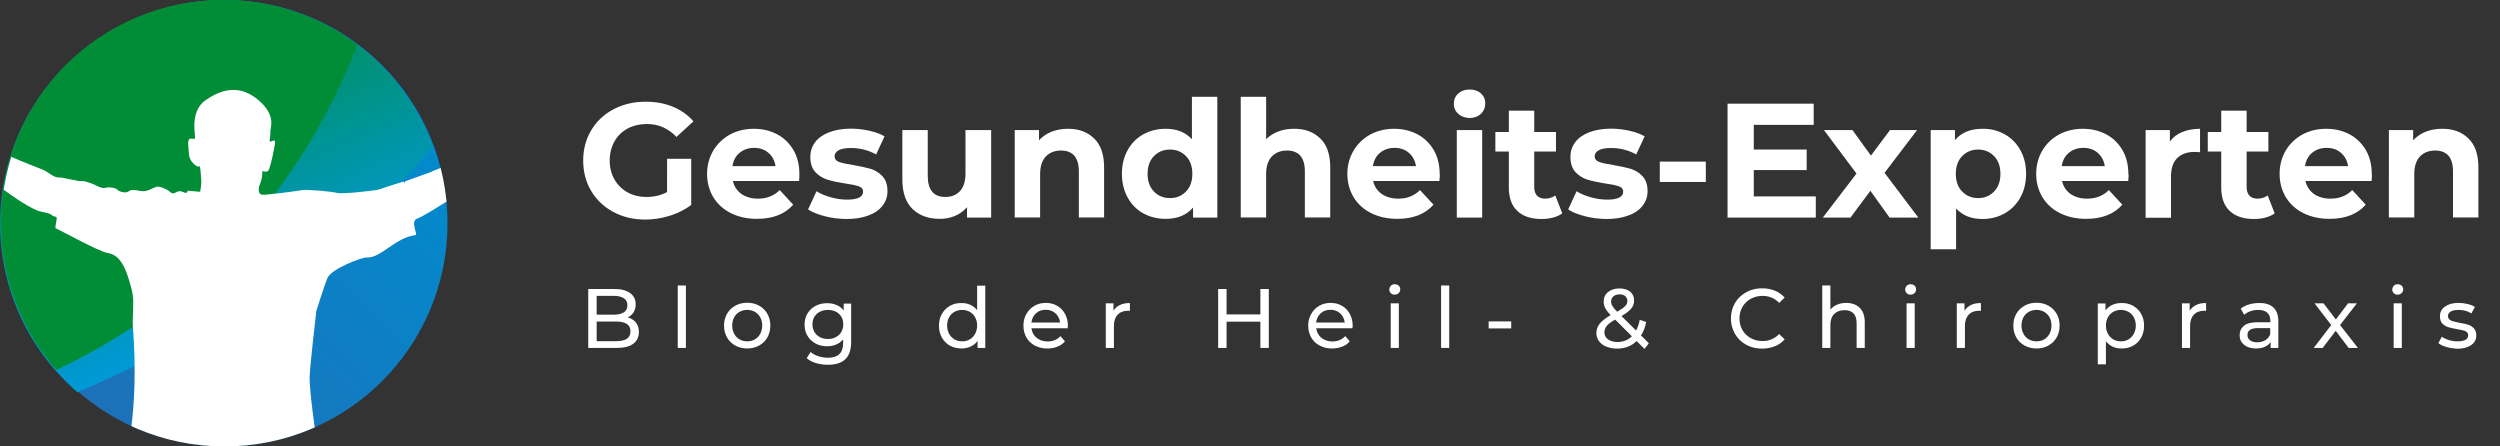 <?xml version="1.0" encoding="utf-8"?>
<!-- Generator: Adobe Illustrator 22.0.0, SVG Export Plug-In . SVG Version: 6.00 Build 0)  -->
<svg version="1.1" id="Hauptebene" xmlns="http://www.w3.org/2000/svg" xmlns:xlink="http://www.w3.org/1999/xlink" x="0px" y="0px"
	 viewBox="0 0 1782 318.2" style="enable-background:new 0 0 1782 318.2;" xml:space="preserve">
<rect x="0" y="0" width="1782" height="318.2" fill="#333333" stroke="none"/>
<style type="text/css">
	.st0{clip-path:url(#SVGID_2_);fill:url(#SVGID_3_);}
	.st1{clip-path:url(#SVGID_5_);fill:url(#SVGID_6_);}
	.st2{clip-path:url(#SVGID_8_);fill:#008D36;}
	.st3{clip-path:url(#SVGID_10_);fill:#FFFFFF;}
	.st4{fill:none;}
	.st5{enable-background:new    ;}
	.st6{fill:#FFFFFF;}
</style>
<g>
	<g>
		<g>
			<g>
				<g>
					<defs>
						<path id="SVGID_1_" d="M0.9,159.1c0,87.8,71.2,159.1,159.1,159.1s159-71.3,159-159.1S247.8,0,159.9,0S0.9,71.2,0.9,159.1"/>
					</defs>
					<clipPath id="SVGID_2_">
						<use xlink:href="#SVGID_1_"  style="overflow:visible;"/>
					</clipPath>
					
						<linearGradient id="SVGID_3_" gradientUnits="userSpaceOnUse" x1="252.701" y1="1982.338" x2="253.556" y2="1982.338" gradientTransform="matrix(-253.654 272.011 272.011 253.654 -474850.594 -571523.25)">
						<stop  offset="0" style="stop-color:#008CCF"/>
						<stop  offset="1" style="stop-color:#1D71B8"/>
					</linearGradient>
					<polygon class="st0" points="477.6,148 171,476.7 -157.8,170.1 148.8,-158.6 					"/>
				</g>
			</g>
		</g>
	</g>
</g>
<g>
	<g>
		<g>
			<g>
				<g>
					<defs>
						<path id="SVGID_4_" d="M0,159.1c0,48.1,21.4,91.3,55.2,120.5c126.3-54.3,204.4-116.4,253.3-174.9C286.3,43.6,227.7,0,159.1,0
							C71.2,0,0,71.2,0,159.1"/>
					</defs>
					<clipPath id="SVGID_5_">
						<use xlink:href="#SVGID_4_"  style="overflow:visible;"/>
					</clipPath>
					
						<linearGradient id="SVGID_6_" gradientUnits="userSpaceOnUse" x1="253.287" y1="1977.199" x2="254.142" y2="1977.199" gradientTransform="matrix(107.975 242.517 242.517 -107.975 -506754.781 152074.828)">
						<stop  offset="0" style="stop-color:#008D36"/>
						<stop  offset="1" style="stop-color:#0099D9"/>
					</linearGradient>
					<polygon class="st1" points="257.5,-114.7 412.4,233.3 51.1,394.2 -103.9,46.3 					"/>
				</g>
			</g>
		</g>
	</g>
</g>
<g>
	<g>
		<g>
			<g>
				<g>
					<defs>
						<path id="SVGID_7_" d="M0.9,159.1c0,87.8,71.2,159.1,159.1,159.1s159-71.3,159-159.1S247.8,0,159.9,0S0.9,71.2,0.9,159.1"/>
					</defs>
					<clipPath id="SVGID_8_">
						<use xlink:href="#SVGID_7_"  style="overflow:visible;"/>
					</clipPath>
					<path class="st2" d="M0,159.1c0,40.2,15,77,39.6,104.9C160.4,206.8,223,113.6,254.7,32C228,11.9,194.9,0,159.1,0
						C71.2,0,0,71.2,0,159.1"/>
				</g>
			</g>
		</g>
	</g>
	<g>
		<g>
			<g>
				<g>
					<defs>
						<path id="SVGID_9_" d="M0.9,159.1c0,87.8,71.2,159.1,159.1,159.1s159-71.3,159-159.1S247.8,0,159.9,0S0.9,71.2,0.9,159.1"/>
					</defs>
					<clipPath id="SVGID_10_">
						<use xlink:href="#SVGID_9_"  style="overflow:visible;"/>
					</clipPath>
					<path class="st3" d="M29,150.8c11.9,2.4,5,2.5,11.1,3.8c1.2,0.3-1.4,7.8-0.3,8.2c4.1,1.7,30.5,16.5,36.9,17.5
						c6.3,1,11,5.7,14.8,17.8c3.8,12,3.6,15.1,3.4,21.5s-0.4,9.5-0.2,12.9c2.4,31.5,1.1,55.5-1.3,73.5c20,9,42.2,13.9,65.6,13.9
						s45.5-5,65.5-13.9c-2-14.5-3.8-29.2-3.8-36.8c0.1-7.9,4.8-47.6,4.8-47.6s6.2-19.8,8-23.6c2.8-6.4,24.5-14.7,28-14.5
						c9.9,0.7,20.3-14.2,34.5-15.9c2.4-0.3-4.2-9.8,1.6-11.9c3.1-1,12.4-6.8,21.4-12.4c-0.8-8.1-2.2-16.1-4.2-23.9
						c-3.4,1.4-6.2,2.4-7.4,3.1c-1.4,0.7-18.8,6.6-18.7,6.9c0.2,0.9-0.3,1.5-0.8,0.1c-0.2-0.4-16.6,5.2-18,5.6
						c-2.8,0.8-25.7,3.4-29.6,2.4c-4-1-21.6-2.6-24.8-2s-24.8,3.5-28.5,3.3c-3.5-0.2-2.7-5.4-1.7-7.6c1.4-2.8,2.2-8.8,1.4-9.2
						c-0.9-0.5,2.8,1.2,4.4-0.2c1.6-1.4,5-18.5,5-20.5c-0.1-1.5-1.2-1.4-3-0.4s-0.2-2.8-0.4-6.4s4.8-12.4-9.4-23.9
						c-14.2-11.4-27.5-5.7-37,1c-9.9,7.1-7.6,21.2-7.4,24.6c0.2,3.4,0.2,2.8-2.8,2.6c-3-0.2-1.8,5.4-1.4,11.2s6.2,9.3,6.8,8.7
						c1.7-1.7,1.5,6.2,1.9,9c0.4,2.8-0.7,9-0.7,9c-1.2,0-8.8-0.8-8.8-0.8s-0.4,1.6-1.6,1.6s-3.6-2.4-6.8-0.4s-4.4-0.8-6-1.6
						s-5.2-2.8-7.6-2.4c-2.4,0.4-6,3.2-9.6,3.2s-8-2-10.4,0s-7.6,0-8.4-1.2s-6-2-8.4-1.2s-7.2-2-7.2-2s-7.2-3.2-9.6-2.8
						c-2.4,0.4-13.4-2.8-16.6-2.6c-3.2,0.2-7.6-4-10.8-5.4c-1.7-0.8-13.5-5.1-25.2-10.3c-2.3,7.4-4.1,15-5.4,22.8
						C11.2,141.6,23.3,149.6,29,150.8"/>
				</g>
			</g>
		</g>
	</g>
</g>
<rect x="411" y="69" class="st4" width="1371" height="88"/>
<g class="st5">
	<path class="st6" d="M475.5,113.2h17.2v32.9c-4.4,3.3-9.5,5.9-15.3,7.7c-5.8,1.8-11.6,2.7-17.5,2.7c-8.4,0-16-1.8-22.7-5.4
		s-12-8.6-15.8-15s-5.7-13.6-5.7-21.6c0-8,1.9-15.3,5.7-21.6c3.8-6.4,9.1-11.4,15.9-15c6.8-3.6,14.5-5.4,23-5.4
		c7.1,0,13.6,1.2,19.4,3.6c5.8,2.4,10.7,5.9,14.6,10.4l-12.1,11.1c-5.8-6.1-12.8-9.2-21-9.2c-5.2,0-9.8,1.1-13.8,3.2
		c-4,2.2-7.2,5.2-9.4,9.2c-2.2,3.9-3.4,8.5-3.4,13.6c0,5,1.1,9.5,3.4,13.5c2.2,3.9,5.4,7,9.3,9.2c4,2.2,8.5,3.3,13.6,3.3
		c5.4,0,10.3-1.2,14.6-3.5V113.2z"/>
	<path class="st6" d="M569.6,129h-47.2c0.9,3.9,2.9,6.9,6,9.2c3.2,2.2,7.1,3.4,11.8,3.4c3.2,0,6.1-0.5,8.6-1.5c2.5-1,4.9-2.5,7-4.6
		l9.6,10.4c-5.9,6.7-14.5,10.1-25.8,10.1c-7,0-13.3-1.4-18.7-4.1c-5.4-2.7-9.6-6.6-12.5-11.4c-2.9-4.9-4.4-10.4-4.4-16.6
		c0-6.1,1.5-11.6,4.4-16.5c2.9-4.9,6.9-8.7,11.9-11.5c5.1-2.7,10.7-4.1,17-4.1c6.1,0,11.6,1.3,16.6,3.9c4.9,2.6,8.8,6.4,11.7,11.3
		c2.8,4.9,4.2,10.6,4.2,17.1C569.9,124.3,569.8,126,569.6,129z M527.2,108.9c-2.8,2.3-4.5,5.5-5.1,9.5h30.7
		c-0.6-3.9-2.3-7.1-5.1-9.5c-2.8-2.4-6.2-3.5-10.2-3.5C533.5,105.4,530,106.6,527.2,108.9z"/>
	<path class="st6" d="M587.8,154.1c-4.9-1.3-8.9-2.9-11.8-4.8l6-13c2.8,1.8,6.1,3.2,10.1,4.3c3.9,1.1,7.8,1.7,11.6,1.7
		c7.7,0,11.5-1.9,11.5-5.7c0-1.8-1-3.1-3.1-3.8c-2.1-0.8-5.3-1.4-9.6-2c-5.1-0.8-9.3-1.7-12.6-2.7c-3.3-1-6.2-2.8-8.6-5.3
		s-3.7-6.2-3.7-10.9c0-3.9,1.1-7.4,3.4-10.5c2.3-3.1,5.6-5.4,10-7.1c4.4-1.7,9.5-2.6,15.5-2.6c4.4,0,8.8,0.5,13.2,1.5
		c4.4,1,8,2.3,10.8,4l-6,12.9c-5.5-3.1-11.5-4.6-18-4.6c-3.9,0-6.8,0.5-8.7,1.6c-1.9,1.1-2.9,2.5-2.9,4.2c0,1.9,1,3.3,3.1,4.1
		c2.1,0.8,5.4,1.5,10,2.2c5.1,0.9,9.3,1.8,12.5,2.7c3.2,1,6.1,2.7,8.5,5.3c2.4,2.6,3.6,6.1,3.6,10.7c0,3.9-1.2,7.3-3.5,10.3
		s-5.7,5.4-10.1,7c-4.4,1.7-9.7,2.5-15.8,2.5C597.8,156,592.7,155.4,587.8,154.1z"/>
	<path class="st6" d="M706.5,92.7v62.4h-17.2v-7.4c-2.4,2.7-5.3,4.8-8.6,6.2c-3.3,1.4-6.9,2.1-10.8,2.1c-8.2,0-14.7-2.4-19.5-7.1
		c-4.8-4.7-7.2-11.7-7.2-21V92.7h18.1v32.6c0,10.1,4.2,15.1,12.6,15.1c4.3,0,7.8-1.4,10.4-4.2c2.6-2.8,3.9-7,3.9-12.6V92.7H706.5z"
		/>
	<path class="st6" d="M779.9,98.7c4.8,4.6,7.1,11.5,7.1,20.6v35.7H769v-32.9c0-4.9-1.1-8.6-3.2-11.1c-2.2-2.4-5.3-3.7-9.4-3.7
		c-4.6,0-8.2,1.4-10.9,4.2c-2.7,2.8-4.1,7-4.1,12.6v30.9h-18.1V92.7h17.3v7.3c2.4-2.6,5.4-4.7,8.9-6.1c3.6-1.4,7.5-2.1,11.7-2.1
		C768.9,91.7,775.2,94.1,779.9,98.7z"/>
	<path class="st6" d="M867.7,69v86.1h-17.3v-7.2c-4.5,5.4-11,8.1-19.5,8.1c-5.9,0-11.2-1.3-15.9-3.9c-4.8-2.6-8.5-6.4-11.2-11.3
		c-2.7-4.9-4.1-10.5-4.1-16.9c0-6.4,1.4-12.1,4.1-16.9c2.7-4.9,6.4-8.6,11.2-11.3c4.8-2.6,10.1-3.9,15.9-3.9c8,0,14.2,2.5,18.7,7.5
		V69H867.7z M845.4,136.5c3-3.1,4.5-7.3,4.5-12.6c0-5.3-1.5-9.5-4.5-12.6s-6.8-4.7-11.4-4.7c-4.6,0-8.5,1.6-11.5,4.7
		s-4.5,7.3-4.5,12.6c0,5.3,1.5,9.5,4.5,12.6s6.8,4.7,11.5,4.7C838.6,141.2,842.4,139.6,845.4,136.5z"/>
	<path class="st6" d="M941.1,98.7c4.8,4.6,7.1,11.5,7.1,20.6v35.7h-18.1v-32.9c0-4.9-1.1-8.6-3.2-11.1c-2.2-2.4-5.3-3.7-9.4-3.7
		c-4.6,0-8.2,1.4-10.9,4.2c-2.7,2.8-4.1,7-4.1,12.6v30.9h-18.1V69h18.1v30.2c2.4-2.4,5.3-4.2,8.7-5.5c3.4-1.3,7.1-1.9,11.1-1.9
		C930.1,91.7,936.3,94.1,941.1,98.7z"/>
	<path class="st6" d="M1026,129h-47.2c0.8,3.9,2.9,6.9,6,9.2c3.2,2.2,7.1,3.4,11.8,3.4c3.2,0,6.1-0.5,8.6-1.5c2.5-1,4.9-2.5,7-4.6
		l9.6,10.4c-5.9,6.7-14.5,10.1-25.8,10.1c-7,0-13.3-1.4-18.7-4.1c-5.4-2.7-9.6-6.6-12.5-11.4c-2.9-4.9-4.4-10.4-4.4-16.6
		c0-6.1,1.5-11.6,4.4-16.5c2.9-4.9,6.9-8.7,11.9-11.5c5.1-2.7,10.7-4.1,17-4.1c6.1,0,11.6,1.3,16.6,3.9c4.9,2.6,8.8,6.4,11.7,11.3
		c2.8,4.9,4.2,10.6,4.2,17.1C1026.4,124.3,1026.3,126,1026,129z M983.7,108.9c-2.8,2.3-4.5,5.5-5.1,9.5h30.7
		c-0.6-3.9-2.3-7.1-5.1-9.5c-2.8-2.4-6.2-3.5-10.2-3.5C989.9,105.4,986.5,106.6,983.7,108.9z"/>
	<path class="st6" d="M1039.4,81.1c-2.1-1.9-3.1-4.3-3.1-7.2c0-2.9,1-5.3,3.1-7.2c2.1-1.9,4.8-2.9,8.1-2.9c3.3,0,6,0.9,8.1,2.8
		c2.1,1.9,3.1,4.2,3.1,7c0,3-1,5.5-3.1,7.5c-2.1,2-4.8,3-8.1,3C1044.2,84,1041.5,83,1039.4,81.1z M1038.4,92.7h18.1v62.4h-18.1V92.7
		z"/>
	<path class="st6" d="M1113.6,152.1c-1.8,1.3-4,2.3-6.6,3c-2.6,0.7-5.3,1-8.2,1c-7.4,0-13.2-1.9-17.2-5.7c-4.1-3.8-6.1-9.4-6.1-16.7
		V108h-9.6V94.1h9.6V78.9h18.1v15.2h15.5V108h-15.5v25.4c0,2.6,0.7,4.7,2,6.1c1.4,1.4,3.3,2.1,5.7,2.1c2.9,0,5.3-0.8,7.3-2.3
		L1113.6,152.1z"/>
	<path class="st6" d="M1129.6,154.1c-5-1.3-8.9-2.9-11.8-4.8l6-13c2.8,1.8,6.1,3.2,10.1,4.3c3.9,1.1,7.8,1.7,11.6,1.7
		c7.7,0,11.5-1.9,11.5-5.7c0-1.8-1-3.1-3.1-3.8c-2.1-0.8-5.3-1.4-9.6-2c-5.1-0.8-9.3-1.7-12.6-2.7c-3.3-1-6.2-2.8-8.6-5.3
		c-2.4-2.6-3.7-6.2-3.7-10.9c0-3.9,1.1-7.4,3.4-10.5c2.3-3.1,5.6-5.4,10-7.1c4.4-1.7,9.5-2.6,15.5-2.6c4.4,0,8.8,0.5,13.2,1.5
		c4.4,1,8,2.3,10.8,4l-6,12.9c-5.5-3.1-11.5-4.6-18-4.6c-3.9,0-6.8,0.5-8.7,1.6c-1.9,1.1-2.9,2.5-2.9,4.2c0,1.9,1,3.3,3.1,4.1
		c2.1,0.8,5.4,1.5,10,2.2c5.1,0.9,9.3,1.8,12.5,2.7c3.2,1,6.1,2.7,8.5,5.3c2.4,2.6,3.6,6.1,3.6,10.7c0,3.9-1.2,7.3-3.5,10.3
		s-5.7,5.4-10.2,7c-4.4,1.7-9.7,2.5-15.8,2.5C1139.6,156,1134.6,155.4,1129.6,154.1z"/>
	<path class="st6" d="M1183.1,115.2h32.8v14.5h-32.8V115.2z"/>
	<path class="st6" d="M1294.3,140v15.1h-62.9V73.9h61.4V89h-42.7v17.6h37.7v14.6h-37.7V140H1294.3z"/>
	<path class="st6" d="M1346.9,155.1l-13.7-19.1l-14.2,19.1h-19.7l24-31.4l-23.2-31h20.3l13.2,18.2l13.6-18.2h19.3l-23.2,30.5
		l24.1,31.9H1346.9z"/>
	<path class="st6" d="M1428.9,95.7c4.8,2.7,8.5,6.4,11.2,11.3c2.7,4.8,4.1,10.5,4.1,16.9c0,6.4-1.4,12-4.1,16.9
		c-2.7,4.8-6.4,8.6-11.2,11.3s-10,4-15.8,4c-8,0-14.2-2.5-18.8-7.5v29.1h-18.1V92.7h17.3v7.2c4.5-5.4,11-8.1,19.6-8.1
		C1418.9,91.7,1424.2,93.1,1428.9,95.7z M1421.4,136.5c3-3.1,4.5-7.3,4.5-12.6c0-5.3-1.5-9.5-4.5-12.6c-3-3.1-6.8-4.7-11.4-4.7
		s-8.4,1.6-11.4,4.7c-3,3.1-4.5,7.3-4.5,12.6c0,5.3,1.5,9.5,4.5,12.6c3,3.1,6.8,4.7,11.4,4.7S1418.4,139.6,1421.4,136.5z"/>
	<path class="st6" d="M1517,129h-47.2c0.9,3.9,2.9,6.9,6,9.2c3.2,2.2,7.1,3.4,11.8,3.4c3.2,0,6.1-0.5,8.6-1.5c2.5-1,4.9-2.5,7-4.6
		l9.6,10.4c-5.9,6.7-14.5,10.1-25.8,10.1c-7,0-13.3-1.4-18.7-4.1c-5.4-2.7-9.6-6.6-12.5-11.4c-2.9-4.9-4.4-10.4-4.4-16.6
		c0-6.1,1.5-11.6,4.3-16.5c2.9-4.9,6.9-8.7,11.9-11.5c5.1-2.7,10.7-4.1,17-4.1c6.1,0,11.6,1.3,16.6,3.9c4.9,2.6,8.8,6.4,11.7,11.3
		c2.8,4.9,4.2,10.6,4.2,17.1C1517.4,124.3,1517.3,126,1517,129z M1474.7,108.9c-2.8,2.3-4.5,5.5-5.1,9.5h30.7
		c-0.6-3.9-2.3-7.1-5.1-9.5c-2.8-2.4-6.2-3.5-10.2-3.5C1480.9,105.4,1477.5,106.6,1474.7,108.9z"/>
	<path class="st6" d="M1555.5,94.1c3.7-1.5,7.9-2.3,12.7-2.3v16.7c-2-0.2-3.4-0.2-4.1-0.2c-5.2,0-9.2,1.5-12.2,4.4
		c-2.9,2.9-4.4,7.2-4.4,13v29.5h-18.1V92.7h17.3v8.2C1548.9,97.9,1551.8,95.6,1555.5,94.1z"/>
	<path class="st6" d="M1621.4,152.1c-1.8,1.3-4,2.3-6.6,3c-2.6,0.7-5.3,1-8.2,1c-7.4,0-13.2-1.9-17.2-5.7c-4.1-3.8-6.1-9.4-6.1-16.7
		V108h-9.6V94.1h9.6V78.9h18.1v15.2h15.5V108h-15.5v25.4c0,2.6,0.7,4.7,2,6.1c1.4,1.4,3.3,2.1,5.7,2.1c2.9,0,5.3-0.8,7.3-2.3
		L1621.4,152.1z"/>
	<path class="st6" d="M1690.5,129h-47.2c0.9,3.9,2.9,6.9,6,9.2c3.2,2.2,7.1,3.4,11.8,3.4c3.2,0,6.1-0.5,8.6-1.5c2.5-1,4.9-2.5,7-4.6
		l9.6,10.4c-5.9,6.7-14.5,10.1-25.8,10.1c-7,0-13.3-1.4-18.7-4.1c-5.4-2.7-9.6-6.6-12.5-11.4c-2.9-4.9-4.4-10.4-4.4-16.6
		c0-6.1,1.5-11.6,4.3-16.5c2.9-4.9,6.9-8.7,11.9-11.5c5.1-2.7,10.7-4.1,17-4.1c6.1,0,11.6,1.3,16.6,3.9c4.9,2.6,8.8,6.4,11.7,11.3
		c2.8,4.9,4.2,10.6,4.2,17.1C1690.8,124.3,1690.7,126,1690.5,129z M1648.1,108.9c-2.8,2.3-4.5,5.5-5.1,9.5h30.7
		c-0.6-3.9-2.3-7.1-5.1-9.5c-2.8-2.4-6.2-3.5-10.2-3.5C1654.4,105.4,1650.9,106.6,1648.1,108.9z"/>
	<path class="st6" d="M1759.5,98.7c4.8,4.6,7.1,11.5,7.1,20.6v35.7h-18.1v-32.9c0-4.9-1.1-8.6-3.2-11.1c-2.2-2.4-5.3-3.7-9.4-3.7
		c-4.6,0-8.2,1.4-10.9,4.2c-2.7,2.8-4.1,7-4.1,12.6v30.9h-18.1V92.7h17.3v7.3c2.4-2.6,5.4-4.7,8.9-6.1c3.6-1.4,7.5-2.1,11.7-2.1
		C1748.5,91.7,1754.8,94.1,1759.5,98.7z"/>
</g>
<rect x="413" y="203.5" class="st4" width="1369" height="74"/>
<g class="st5">
	<path class="st6" d="M453.3,229.9c1.4,1.8,2.1,4,2.1,6.8c0,3.6-1.4,6.4-4.1,8.4c-2.7,2-6.7,2.9-12,2.9h-20v-42h18.8
		c4.8,0,8.5,1,11.1,2.9c2.6,1.9,3.9,4.6,3.9,8c0,2.2-0.5,4.1-1.5,5.7c-1,1.6-2.4,2.8-4.1,3.7C450,226.9,451.9,228.2,453.3,229.9z
		 M425.3,210.9v13.4h12.3c3.1,0,5.4-0.6,7.1-1.7c1.7-1.1,2.5-2.8,2.5-5c0-2.2-0.8-3.9-2.5-5c-1.7-1.1-4-1.7-7.1-1.7H425.3z
		 M446.8,241.5c1.7-1.1,2.6-2.9,2.6-5.3c0-4.7-3.4-7-10.3-7h-13.8v14h13.8C442.5,243.2,445.1,242.6,446.8,241.5z"/>
	<path class="st6" d="M483.1,203.5h5.8V248h-5.8V203.5z"/>
	<path class="st6" d="M524.1,246.3c-2.5-1.4-4.5-3.3-5.9-5.8c-1.4-2.5-2.1-5.2-2.1-8.4c0-3.1,0.7-5.9,2.1-8.4
		c1.4-2.5,3.4-4.4,5.9-5.8s5.4-2.1,8.5-2.1c3.2,0,6,0.7,8.5,2.1c2.5,1.4,4.5,3.3,5.9,5.8c1.4,2.5,2.1,5.2,2.1,8.4
		c0,3.1-0.7,5.9-2.1,8.4c-1.4,2.5-3.4,4.4-5.9,5.8c-2.5,1.4-5.3,2.1-8.5,2.1C529.5,248.4,526.6,247.7,524.1,246.3z M538.1,241.9
		c1.6-0.9,2.9-2.3,3.8-4c0.9-1.7,1.4-3.6,1.4-5.9c0-2.2-0.5-4.1-1.4-5.8c-0.9-1.7-2.2-3-3.8-3.9c-1.6-0.9-3.4-1.4-5.5-1.4
		s-3.9,0.5-5.5,1.4c-1.6,0.9-2.9,2.2-3.8,3.9c-0.9,1.7-1.4,3.7-1.4,5.8c0,2.2,0.5,4.2,1.4,5.9c0.9,1.7,2.2,3,3.8,4
		c1.6,0.9,3.5,1.4,5.5,1.4S536.5,242.9,538.1,241.9z"/>
	<path class="st6" d="M606.7,216.2v27.5c0,5.6-1.4,9.7-4.1,12.3c-2.8,2.7-6.9,4-12.4,4c-3,0-5.9-0.4-8.6-1.2c-2.7-0.8-4.9-2-6.6-3.5
		l2.8-4.4c1.5,1.3,3.3,2.3,5.5,3c2.2,0.7,4.4,1.1,6.8,1.1c3.7,0,6.5-0.9,8.2-2.6c1.8-1.8,2.7-4.4,2.7-8v-2.5c-1.4,1.6-3,2.9-5,3.7
		c-2,0.8-4.1,1.2-6.4,1.2c-3,0-5.8-0.6-8.2-1.9s-4.4-3.1-5.8-5.5c-1.4-2.3-2.1-5-2.1-8s0.7-5.7,2.1-8c1.4-2.3,3.3-4.1,5.8-5.4
		s5.2-1.9,8.2-1.9c2.4,0,4.6,0.4,6.7,1.3c2.1,0.9,3.8,2.2,5.1,3.9v-4.9H606.7z M595.8,240.3c1.7-0.9,3-2.1,3.9-3.7
		c0.9-1.6,1.4-3.4,1.4-5.4c0-3.1-1-5.6-3.1-7.5c-2-1.9-4.7-2.8-7.9-2.8c-3.2,0-5.9,1-7.9,2.8c-2,1.9-3.1,4.4-3.1,7.5
		c0,2,0.5,3.8,1.4,5.4c0.9,1.6,2.2,2.8,3.9,3.7c1.7,0.9,3.5,1.3,5.7,1.3C592.3,241.7,594.1,241.2,595.8,240.3z"/>
	<path class="st6" d="M702.3,203.5V248h-5.5v-5c-1.3,1.8-2.9,3.1-4.9,4c-2,0.9-4.1,1.4-6.5,1.4c-3.1,0-5.8-0.7-8.3-2
		c-2.4-1.4-4.3-3.3-5.7-5.7c-1.4-2.5-2.1-5.3-2.1-8.5c0-3.2,0.7-6,2.1-8.5c1.4-2.4,3.3-4.3,5.7-5.7c2.4-1.4,5.2-2,8.3-2
		c2.3,0,4.4,0.4,6.3,1.3s3.5,2.1,4.8,3.8v-17.5H702.3z M691.3,241.9c1.6-0.9,2.9-2.3,3.8-4c0.9-1.7,1.4-3.6,1.4-5.9
		c0-2.2-0.5-4.1-1.4-5.8c-0.9-1.7-2.2-3-3.8-3.9c-1.6-0.9-3.5-1.4-5.5-1.4c-2,0-3.9,0.5-5.5,1.4c-1.6,0.9-2.9,2.2-3.8,3.9
		c-0.9,1.7-1.4,3.7-1.4,5.8c0,2.2,0.5,4.2,1.4,5.9c0.9,1.7,2.2,3,3.8,4c1.6,0.9,3.5,1.4,5.5,1.4
		C687.9,243.3,689.7,242.9,691.3,241.9z"/>
	<path class="st6" d="M761,234h-25.8c0.4,2.8,1.6,5.1,3.7,6.8c2.1,1.7,4.7,2.6,7.8,2.6c3.8,0,6.9-1.3,9.2-3.8l3.2,3.7
		c-1.4,1.7-3.2,3-5.4,3.8c-2.1,0.9-4.5,1.3-7.2,1.3c-3.4,0-6.3-0.7-8.9-2.1c-2.6-1.4-4.6-3.3-6-5.8c-1.4-2.5-2.1-5.3-2.1-8.4
		c0-3.1,0.7-5.9,2.1-8.3c1.4-2.5,3.3-4.4,5.7-5.8c2.4-1.4,5.1-2.1,8.2-2.1c3,0,5.7,0.7,8.1,2.1c2.4,1.4,4.2,3.3,5.6,5.8
		c1.3,2.5,2,5.3,2,8.5C761.1,232.7,761.1,233.3,761,234z M738.5,223.3c-1.9,1.7-3,3.9-3.3,6.6h20.4c-0.3-2.7-1.4-4.9-3.3-6.6
		c-1.9-1.7-4.2-2.5-6.9-2.5C742.6,220.8,740.3,221.6,738.5,223.3z"/>
	<path class="st6" d="M798.3,217.4c2-1,4.3-1.4,7.1-1.4v5.6c-0.3,0-0.8-0.1-1.3-0.1c-3.1,0-5.6,0.9-7.4,2.8c-1.8,1.9-2.7,4.5-2.7,8
		V248h-5.8v-31.8h5.5v5.3C794.8,219.7,796.3,218.3,798.3,217.4z"/>
	<path class="st6" d="M904.4,206v42h-6v-18.7h-24.1V248h-6v-42h6v18.1h24.1V206H904.4z"/>
	<path class="st6" d="M964,234h-25.8c0.4,2.8,1.6,5.1,3.7,6.8c2.1,1.7,4.7,2.6,7.8,2.6c3.8,0,6.9-1.3,9.2-3.8l3.2,3.7
		c-1.4,1.7-3.2,3-5.4,3.8s-4.5,1.3-7.2,1.3c-3.4,0-6.3-0.7-8.9-2.1c-2.6-1.4-4.6-3.3-6-5.8c-1.4-2.5-2.1-5.3-2.1-8.4
		c0-3.1,0.7-5.9,2.1-8.3c1.4-2.5,3.3-4.4,5.7-5.8s5.2-2.1,8.2-2.1s5.7,0.7,8.1,2.1c2.4,1.4,4.2,3.3,5.6,5.8c1.3,2.5,2,5.3,2,8.5
		C964.1,232.7,964.1,233.3,964,234z M941.4,223.3c-1.9,1.7-2.9,3.9-3.3,6.6h20.4c-0.3-2.7-1.4-4.9-3.3-6.6c-1.9-1.7-4.2-2.5-6.9-2.5
		C945.6,220.8,943.3,221.6,941.4,223.3z"/>
	<path class="st6" d="M991.4,209c-0.7-0.7-1.1-1.6-1.1-2.6s0.4-1.9,1.1-2.7s1.7-1.1,2.8-1.1c1.1,0,2,0.4,2.8,1
		c0.7,0.7,1.1,1.6,1.1,2.6c0,1.1-0.4,2-1.1,2.7c-0.7,0.7-1.7,1.1-2.8,1.1C993,210.1,992.1,209.7,991.4,209z M991.3,216.2h5.8V248
		h-5.8V216.2z"/>
	<path class="st6" d="M1027.2,203.5h5.8V248h-5.8V203.5z"/>
	<path class="st6" d="M1061.1,229.1h16.1v5h-16.1V229.1z"/>
	<path class="st6" d="M1172.2,248.7l-5.6-5.6c-3.7,3.6-8.4,5.4-14,5.4c-2.8,0-5.3-0.5-7.6-1.4c-2.2-0.9-4-2.2-5.2-3.9
		s-1.9-3.5-1.9-5.7c0-2.6,0.8-4.8,2.4-6.8c1.6-2,4.2-4,7.8-6.1c-1.8-1.8-3.1-3.5-3.9-5c-0.8-1.5-1.1-3-1.1-4.6c0-2.8,1-5.1,3.1-6.8
		c2.1-1.7,4.8-2.6,8.2-2.6c3.2,0,5.7,0.8,7.6,2.3c1.9,1.6,2.8,3.7,2.8,6.4c0,2.1-0.7,4-2.1,5.7c-1.4,1.7-3.7,3.4-6.9,5.3l10.4,10.3
		c1.2-2.3,2.1-4.8,2.6-7.6l4.6,1.5c-0.7,3.7-1.9,6.9-3.7,9.6l5.6,5.6L1172.2,248.7z M1163.2,239.7l-11.9-11.9
		c-2.9,1.6-4.9,3.1-6,4.5c-1.1,1.4-1.7,2.9-1.7,4.7c0,2,0.9,3.6,2.6,4.9c1.7,1.2,4,1.9,6.8,1.9
		C1157.1,243.7,1160.6,242.4,1163.2,239.7z M1150,211.3c-1.1,0.9-1.6,2.2-1.6,3.7c0,1.1,0.3,2.1,0.9,3.1c0.6,1,1.7,2.4,3.4,4.1
		c2.8-1.6,4.7-2.9,5.7-4c1.1-1.1,1.6-2.3,1.6-3.7c0-1.4-0.5-2.5-1.5-3.4c-1-0.8-2.4-1.3-4.1-1.3
		C1152.5,209.9,1151.1,210.3,1150,211.3z"/>
	<path class="st6" d="M1244.6,245.7c-3.4-1.9-6-4.4-7.9-7.7c-1.9-3.3-2.9-6.9-2.9-11s1-7.7,2.9-11c1.9-3.3,4.6-5.8,8-7.7
		c3.4-1.9,7.2-2.8,11.4-2.8c3.3,0,6.3,0.6,9,1.7c2.7,1.1,5,2.7,7,4.9l-3.9,3.8c-3.2-3.3-7.1-5-11.8-5c-3.1,0-5.9,0.7-8.5,2.1
		c-2.5,1.4-4.5,3.3-5.9,5.8c-1.4,2.5-2.1,5.2-2.1,8.2c0,3,0.7,5.8,2.1,8.2c1.4,2.5,3.4,4.4,5.9,5.8c2.5,1.4,5.3,2.1,8.5,2.1
		c4.7,0,8.6-1.7,11.8-5l3.9,3.8c-1.9,2.2-4.2,3.8-7,4.9c-2.7,1.1-5.8,1.7-9,1.7C1251.8,248.5,1248,247.6,1244.6,245.7z"/>
	<path class="st6" d="M1325.6,219.4c2.4,2.3,3.6,5.8,3.6,10.3V248h-5.8v-17.6c0-3.1-0.7-5.4-2.2-7c-1.5-1.6-3.6-2.3-6.4-2.3
		c-3.1,0-5.6,0.9-7.4,2.7c-1.8,1.8-2.7,4.4-2.7,7.8V248h-5.8v-44.5h5.8v17.2c1.2-1.5,2.8-2.7,4.7-3.5c1.9-0.8,4.1-1.3,6.5-1.3
		C1320,215.9,1323.2,217.1,1325.6,219.4z"/>
	<path class="st6" d="M1359.1,209c-0.7-0.7-1.1-1.6-1.1-2.6s0.4-1.9,1.1-2.7c0.7-0.7,1.7-1.1,2.8-1.1c1.1,0,2,0.4,2.8,1
		c0.7,0.7,1.1,1.6,1.1,2.6c0,1.1-0.4,2-1.1,2.7c-0.7,0.7-1.7,1.1-2.8,1.1C1360.8,210.1,1359.8,209.7,1359.1,209z M1359,216.2h5.8
		V248h-5.8V216.2z"/>
	<path class="st6" d="M1404.9,217.4c2-1,4.3-1.4,7.1-1.4v5.6c-0.3,0-0.8-0.1-1.3-0.1c-3.1,0-5.6,0.9-7.4,2.8c-1.8,1.9-2.7,4.5-2.7,8
		V248h-5.8v-31.8h5.5v5.3C1401.5,219.7,1403,218.3,1404.9,217.4z"/>
	<path class="st6" d="M1443.1,246.3c-2.5-1.4-4.5-3.3-5.9-5.8c-1.4-2.5-2.1-5.2-2.1-8.4c0-3.1,0.7-5.9,2.1-8.4
		c1.4-2.5,3.4-4.4,5.9-5.8c2.5-1.4,5.4-2.1,8.5-2.1c3.2,0,6,0.7,8.5,2.1c2.5,1.4,4.5,3.3,5.9,5.8c1.4,2.5,2.1,5.2,2.1,8.4
		c0,3.1-0.7,5.9-2.1,8.4c-1.4,2.5-3.4,4.4-5.9,5.8c-2.5,1.4-5.3,2.1-8.5,2.1C1448.5,248.4,1445.7,247.7,1443.1,246.3z M1457.1,241.9
		c1.6-0.9,2.9-2.3,3.8-4c0.9-1.7,1.4-3.6,1.4-5.9c0-2.2-0.5-4.1-1.4-5.8c-0.9-1.7-2.2-3-3.8-3.9s-3.5-1.4-5.5-1.4s-3.9,0.5-5.5,1.4
		s-2.9,2.2-3.8,3.9c-0.9,1.7-1.4,3.7-1.4,5.8c0,2.2,0.5,4.2,1.4,5.9c0.9,1.7,2.2,3,3.8,4c1.6,0.9,3.5,1.4,5.5,1.4
		S1455.5,242.9,1457.1,241.9z"/>
	<path class="st6" d="M1520.5,218c2.4,1.4,4.4,3.3,5.7,5.7c1.4,2.4,2.1,5.3,2.1,8.5c0,3.2-0.7,6-2.1,8.5s-3.3,4.4-5.7,5.7
		c-2.4,1.4-5.2,2-8.3,2c-2.3,0-4.4-0.4-6.3-1.3c-1.9-0.9-3.5-2.2-4.8-3.8v16.4h-5.8v-43.4h5.5v5c1.3-1.8,2.9-3.1,4.9-4
		s4.1-1.3,6.5-1.3C1515.3,215.9,1518,216.6,1520.5,218z M1517.2,241.9c1.6-0.9,2.9-2.3,3.8-4c0.9-1.7,1.4-3.6,1.4-5.9
		c0-2.2-0.5-4.1-1.4-5.8c-0.9-1.7-2.2-3-3.8-3.9s-3.5-1.4-5.5-1.4c-2,0-3.8,0.5-5.4,1.4c-1.6,0.9-2.9,2.2-3.8,3.9
		c-0.9,1.7-1.4,3.6-1.4,5.8c0,2.2,0.5,4.2,1.4,5.9c0.9,1.7,2.2,3,3.8,4c1.6,0.9,3.5,1.4,5.5,1.4
		C1513.8,243.3,1515.6,242.9,1517.2,241.9z"/>
	<path class="st6" d="M1565.4,217.4c2-1,4.3-1.4,7.1-1.4v5.6c-0.3,0-0.8-0.1-1.3-0.1c-3.1,0-5.6,0.9-7.4,2.8c-1.8,1.9-2.7,4.5-2.7,8
		V248h-5.8v-31.8h5.5v5.3C1562,219.7,1563.5,218.3,1565.4,217.4z"/>
	<path class="st6" d="M1620.5,219.2c2.3,2.2,3.5,5.4,3.5,9.7V248h-5.5v-4.2c-1,1.5-2.3,2.6-4.1,3.4c-1.8,0.8-3.9,1.2-6.3,1.2
		c-3.6,0-6.4-0.9-8.5-2.6c-2.1-1.7-3.2-4-3.2-6.8c0-2.8,1-5,3.1-6.8c2-1.7,5.3-2.5,9.7-2.5h9.1v-1.1c0-2.5-0.7-4.4-2.2-5.7
		c-1.4-1.3-3.6-2-6.4-2c-1.9,0-3.7,0.3-5.5,0.9c-1.8,0.6-3.3,1.5-4.6,2.5l-2.4-4.3c1.6-1.3,3.6-2.3,5.9-3c2.3-0.7,4.7-1,7.3-1
		C1614.8,215.9,1618.1,217,1620.5,219.2z M1614.7,242.5c1.6-1,2.8-2.4,3.5-4.2v-4.4h-8.9c-4.9,0-7.3,1.6-7.3,4.9
		c0,1.6,0.6,2.9,1.9,3.8c1.2,0.9,3,1.4,5.2,1.4C1611.2,243.9,1613.1,243.5,1614.7,242.5z"/>
	<path class="st6" d="M1674.1,248l-9.2-12.2l-9.3,12.2h-6.4l12.5-16.3l-11.9-15.5h6.4l8.8,11.5l8.7-11.5h6.3l-12,15.5l12.7,16.3
		H1674.1z"/>
	<path class="st6" d="M1706.3,209c-0.7-0.7-1.1-1.6-1.1-2.6s0.4-1.9,1.1-2.7s1.7-1.1,2.8-1.1c1.1,0,2,0.4,2.8,1
		c0.7,0.7,1.1,1.6,1.1,2.6c0,1.1-0.4,2-1.1,2.7c-0.7,0.7-1.7,1.1-2.8,1.1C1707.9,210.1,1707,209.7,1706.3,209z M1706.2,216.2h5.8
		V248h-5.8V216.2z"/>
	<path class="st6" d="M1743.7,247.3c-2.4-0.7-4.3-1.6-5.6-2.7l2.4-4.6c1.4,1,3.1,1.8,5.1,2.4c2,0.6,4,0.9,6.1,0.9
		c5,0,7.6-1.4,7.6-4.3c0-1-0.3-1.7-1-2.3c-0.7-0.6-1.5-1-2.5-1.2c-1-0.3-2.5-0.5-4.4-0.9c-2.6-0.4-4.6-0.9-6.3-1.4
		c-1.6-0.5-3-1.4-4.2-2.6c-1.2-1.2-1.7-3-1.7-5.2c0-2.9,1.2-5.2,3.6-6.9c2.4-1.7,5.6-2.6,9.7-2.6c2.1,0,4.2,0.3,6.4,0.8
		c2.1,0.5,3.9,1.2,5.2,2.1l-2.5,4.6c-2.6-1.7-5.7-2.5-9.2-2.5c-2.4,0-4.3,0.4-5.6,1.2c-1.3,0.8-1.9,1.9-1.9,3.2c0,1,0.4,1.9,1.1,2.5
		c0.7,0.6,1.6,1,2.7,1.3c1.1,0.3,2.5,0.6,4.5,1c2.6,0.4,4.6,0.9,6.2,1.4c1.6,0.5,2.9,1.4,4,2.6c1.1,1.2,1.7,2.9,1.7,5
		c0,2.9-1.2,5.2-3.7,6.9c-2.5,1.7-5.8,2.6-10,2.6C1748.6,248.4,1746.1,248,1743.7,247.3z"/>
</g>
</svg>
